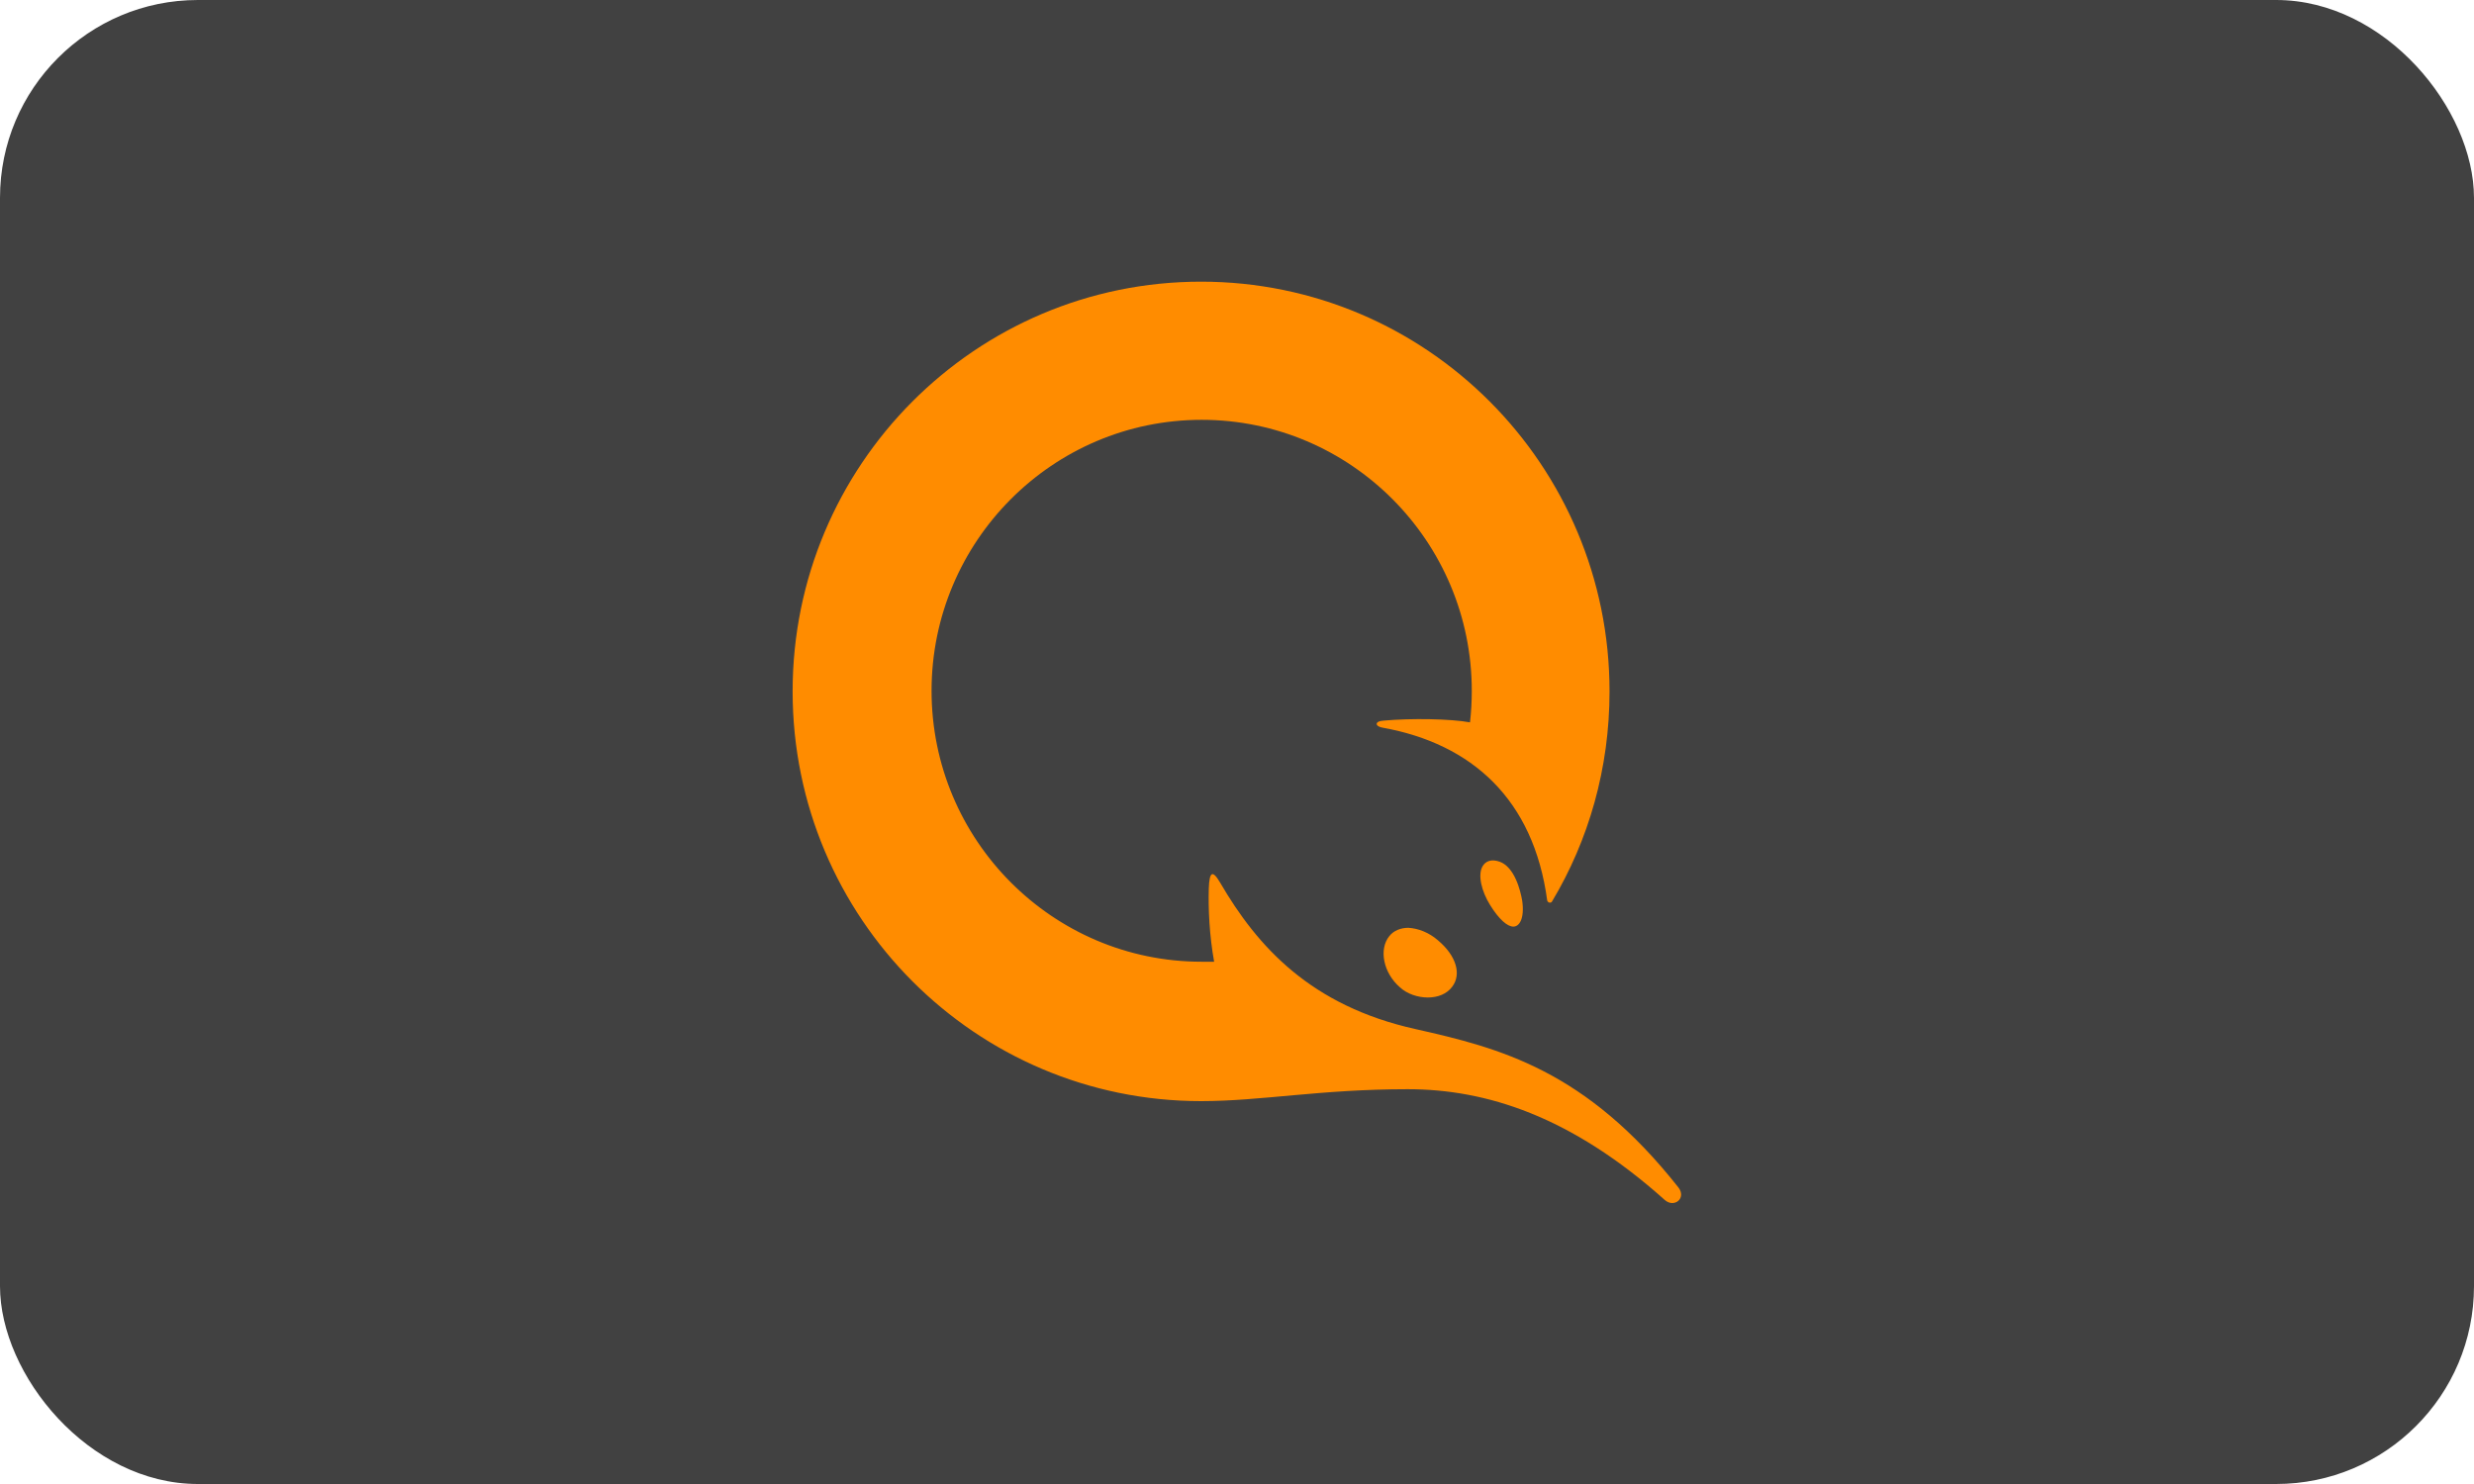 <?xml version="1.0" encoding="UTF-8"?> <svg xmlns="http://www.w3.org/2000/svg" width="50" height="30" viewBox="0 0 50 30" fill="none"> <rect width="50" height="30" rx="4" fill="#414141"></rect> <path d="M30.765 18.214C30.813 18.576 30.705 18.732 30.585 18.732C30.465 18.732 30.297 18.588 30.117 18.299C29.937 18.01 29.865 17.685 29.961 17.516C30.021 17.408 30.141 17.36 30.309 17.42C30.609 17.528 30.729 17.998 30.765 18.214ZM29.061 19.009C29.433 19.322 29.541 19.695 29.349 19.948C29.241 20.093 29.061 20.165 28.857 20.165C28.654 20.165 28.438 20.093 28.294 19.96C27.958 19.671 27.862 19.19 28.078 18.925C28.162 18.816 28.305 18.756 28.462 18.756C28.666 18.768 28.881 18.852 29.061 19.009ZM28.45 22.019C30.033 22.019 31.749 22.561 33.645 24.258C33.837 24.427 34.089 24.222 33.921 24.005C32.049 21.634 30.321 21.188 28.605 20.803C26.494 20.333 25.414 19.141 24.658 17.841C24.502 17.576 24.442 17.625 24.43 17.962C24.418 18.371 24.442 18.913 24.538 19.442C24.454 19.442 24.37 19.442 24.286 19.442C21.274 19.442 18.827 16.986 18.827 13.965C18.827 10.943 21.274 8.487 24.286 8.487C27.298 8.487 29.745 10.943 29.745 13.965C29.745 14.181 29.733 14.398 29.709 14.603C29.313 14.53 28.521 14.518 27.97 14.567C27.766 14.579 27.79 14.687 27.946 14.711C29.745 15.036 30.993 16.156 31.269 18.202C31.281 18.25 31.341 18.263 31.365 18.227C32.109 16.986 32.529 15.53 32.529 13.977C32.529 9.402 28.833 5.694 24.274 5.694C19.715 5.694 16.019 9.402 16.019 13.977C16.019 18.552 19.715 22.26 24.274 22.26C25.486 22.26 26.686 22.019 28.45 22.019Z" fill="#FF8C00"></path> </svg> 